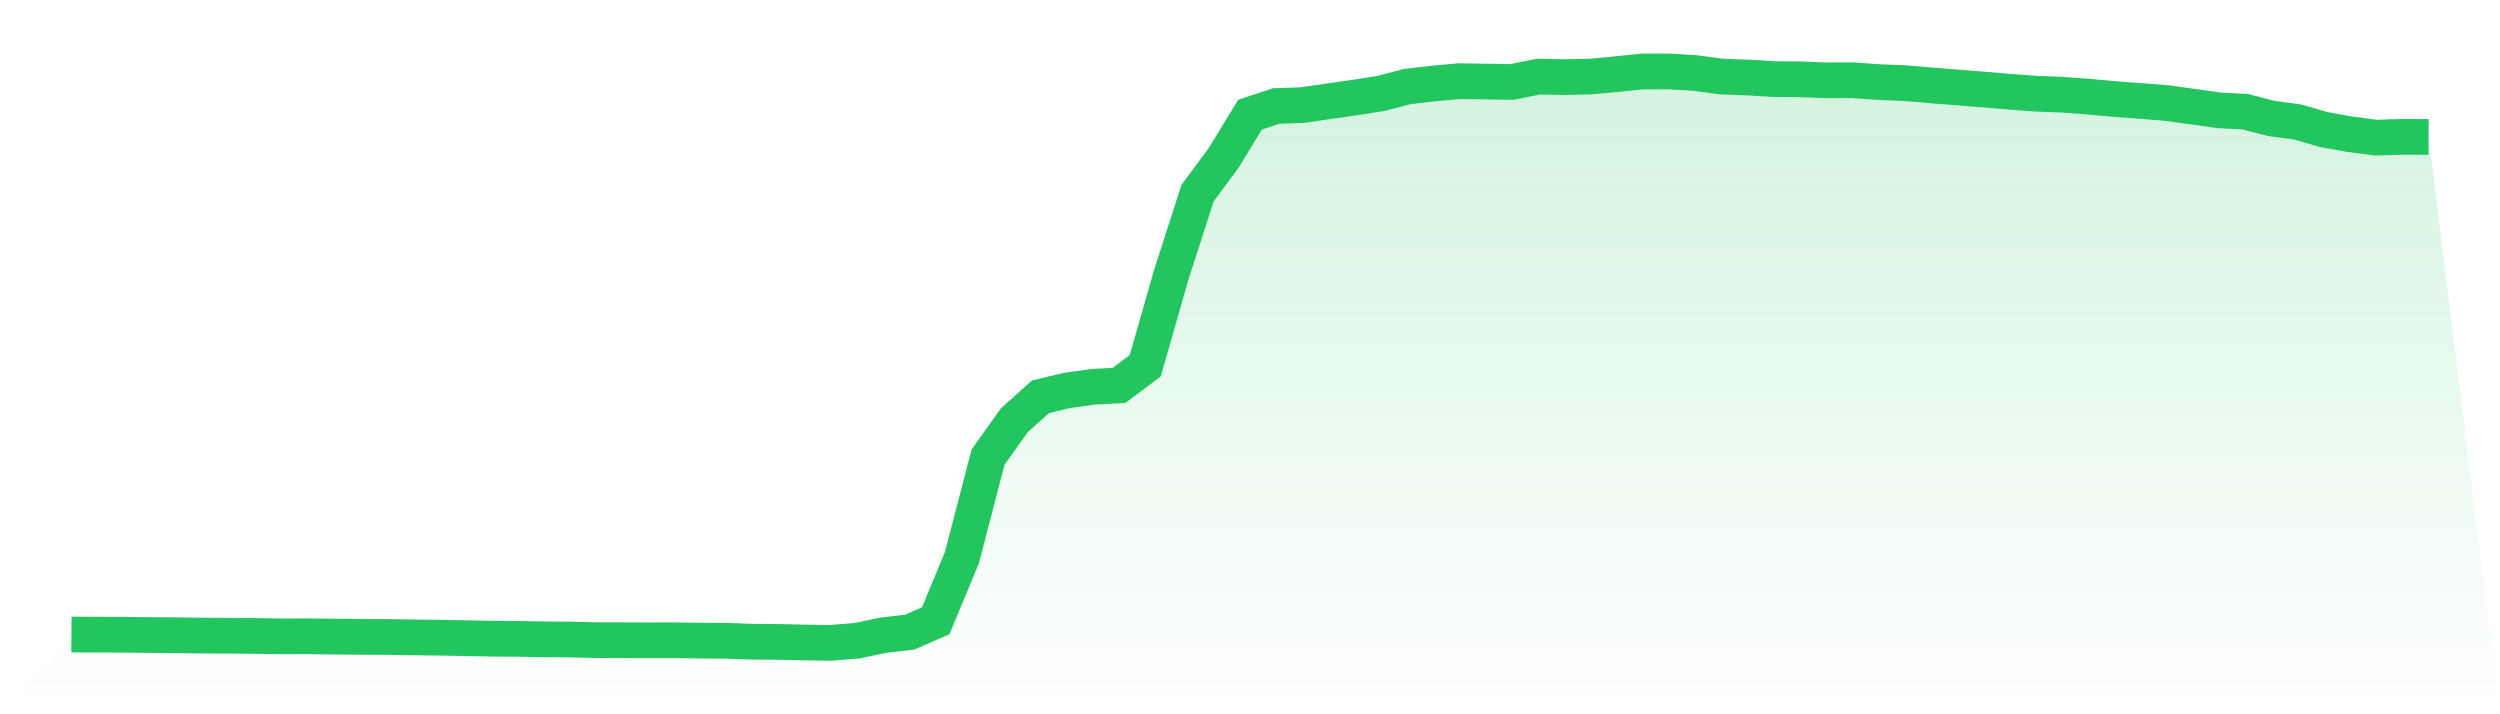 <svg viewBox="0 0 140 40" xmlns="http://www.w3.org/2000/svg">
<defs>
<linearGradient id="gradient" x1="0" x2="0" y1="0" y2="1">
<stop offset="0%" stop-color="#22c55e" stop-opacity="0.2"/>
<stop offset="100%" stop-color="#22c55e" stop-opacity="0"/>
</linearGradient>
</defs>
<path d="M4,35.533 L4,35.533 L5.467,35.542 L6.933,35.545 L8.4,35.564 L9.867,35.572 L11.333,35.592 L12.8,35.6 L14.267,35.612 L15.733,35.637 L17.2,35.631 L18.667,35.651 L20.133,35.665 L21.6,35.67 L23.067,35.693 L24.533,35.709 L26,35.737 L27.467,35.765 L28.933,35.774 L30.4,35.802 L31.867,35.813 L33.333,35.849 L34.8,35.852 L36.267,35.857 L37.733,35.855 L39.2,35.874 L40.667,35.885 L42.133,35.936 L43.6,35.947 L45.067,35.98 L46.533,36 L48,35.88 L49.467,35.572 L50.933,35.402 L52.4,34.765 L53.867,31.227 L55.333,25.594 L56.8,23.535 L58.267,22.221 L59.733,21.867 L61.2,21.66 L62.667,21.582 L64.133,20.481 L65.6,15.353 L67.067,10.807 L68.533,8.831 L70,6.423 L71.467,5.936 L72.933,5.886 L74.4,5.671 L75.867,5.464 L77.333,5.232 L78.8,4.847 L80.267,4.676 L81.733,4.545 L83.2,4.567 L84.667,4.59 L86.133,4.293 L87.6,4.319 L89.067,4.288 L90.533,4.151 L92,4.003 L93.467,4 L94.933,4.089 L96.4,4.288 L97.867,4.341 L99.333,4.43 L100.8,4.441 L102.267,4.497 L103.733,4.492 L105.2,4.598 L106.667,4.654 L108.133,4.78 L109.6,4.897 L111.067,5.012 L112.533,5.137 L114,5.246 L115.467,5.302 L116.933,5.411 L118.4,5.545 L119.867,5.654 L121.333,5.769 L122.8,5.973 L124.267,6.18 L125.733,6.255 L127.2,6.635 L128.667,6.831 L130.133,7.255 L131.6,7.521 L133.067,7.708 L134.533,7.663 L136,7.669 L140,40 L0,40 z" fill="url(#gradient)"/>
<path d="M4,35.533 L4,35.533 L5.467,35.542 L6.933,35.545 L8.4,35.564 L9.867,35.572 L11.333,35.592 L12.8,35.6 L14.267,35.612 L15.733,35.637 L17.2,35.631 L18.667,35.651 L20.133,35.665 L21.6,35.67 L23.067,35.693 L24.533,35.709 L26,35.737 L27.467,35.765 L28.933,35.774 L30.4,35.802 L31.867,35.813 L33.333,35.849 L34.8,35.852 L36.267,35.857 L37.733,35.855 L39.2,35.874 L40.667,35.885 L42.133,35.936 L43.6,35.947 L45.067,35.98 L46.533,36 L48,35.88 L49.467,35.572 L50.933,35.402 L52.4,34.765 L53.867,31.227 L55.333,25.594 L56.8,23.535 L58.267,22.221 L59.733,21.867 L61.2,21.66 L62.667,21.582 L64.133,20.481 L65.6,15.353 L67.067,10.807 L68.533,8.831 L70,6.423 L71.467,5.936 L72.933,5.886 L74.4,5.671 L75.867,5.464 L77.333,5.232 L78.8,4.847 L80.267,4.676 L81.733,4.545 L83.2,4.567 L84.667,4.59 L86.133,4.293 L87.6,4.319 L89.067,4.288 L90.533,4.151 L92,4.003 L93.467,4 L94.933,4.089 L96.4,4.288 L97.867,4.341 L99.333,4.43 L100.8,4.441 L102.267,4.497 L103.733,4.492 L105.2,4.598 L106.667,4.654 L108.133,4.78 L109.6,4.897 L111.067,5.012 L112.533,5.137 L114,5.246 L115.467,5.302 L116.933,5.411 L118.4,5.545 L119.867,5.654 L121.333,5.769 L122.8,5.973 L124.267,6.18 L125.733,6.255 L127.2,6.635 L128.667,6.831 L130.133,7.255 L131.6,7.521 L133.067,7.708 L134.533,7.663 L136,7.669" fill="none" stroke="#22c55e" stroke-width="2"/>
</svg>